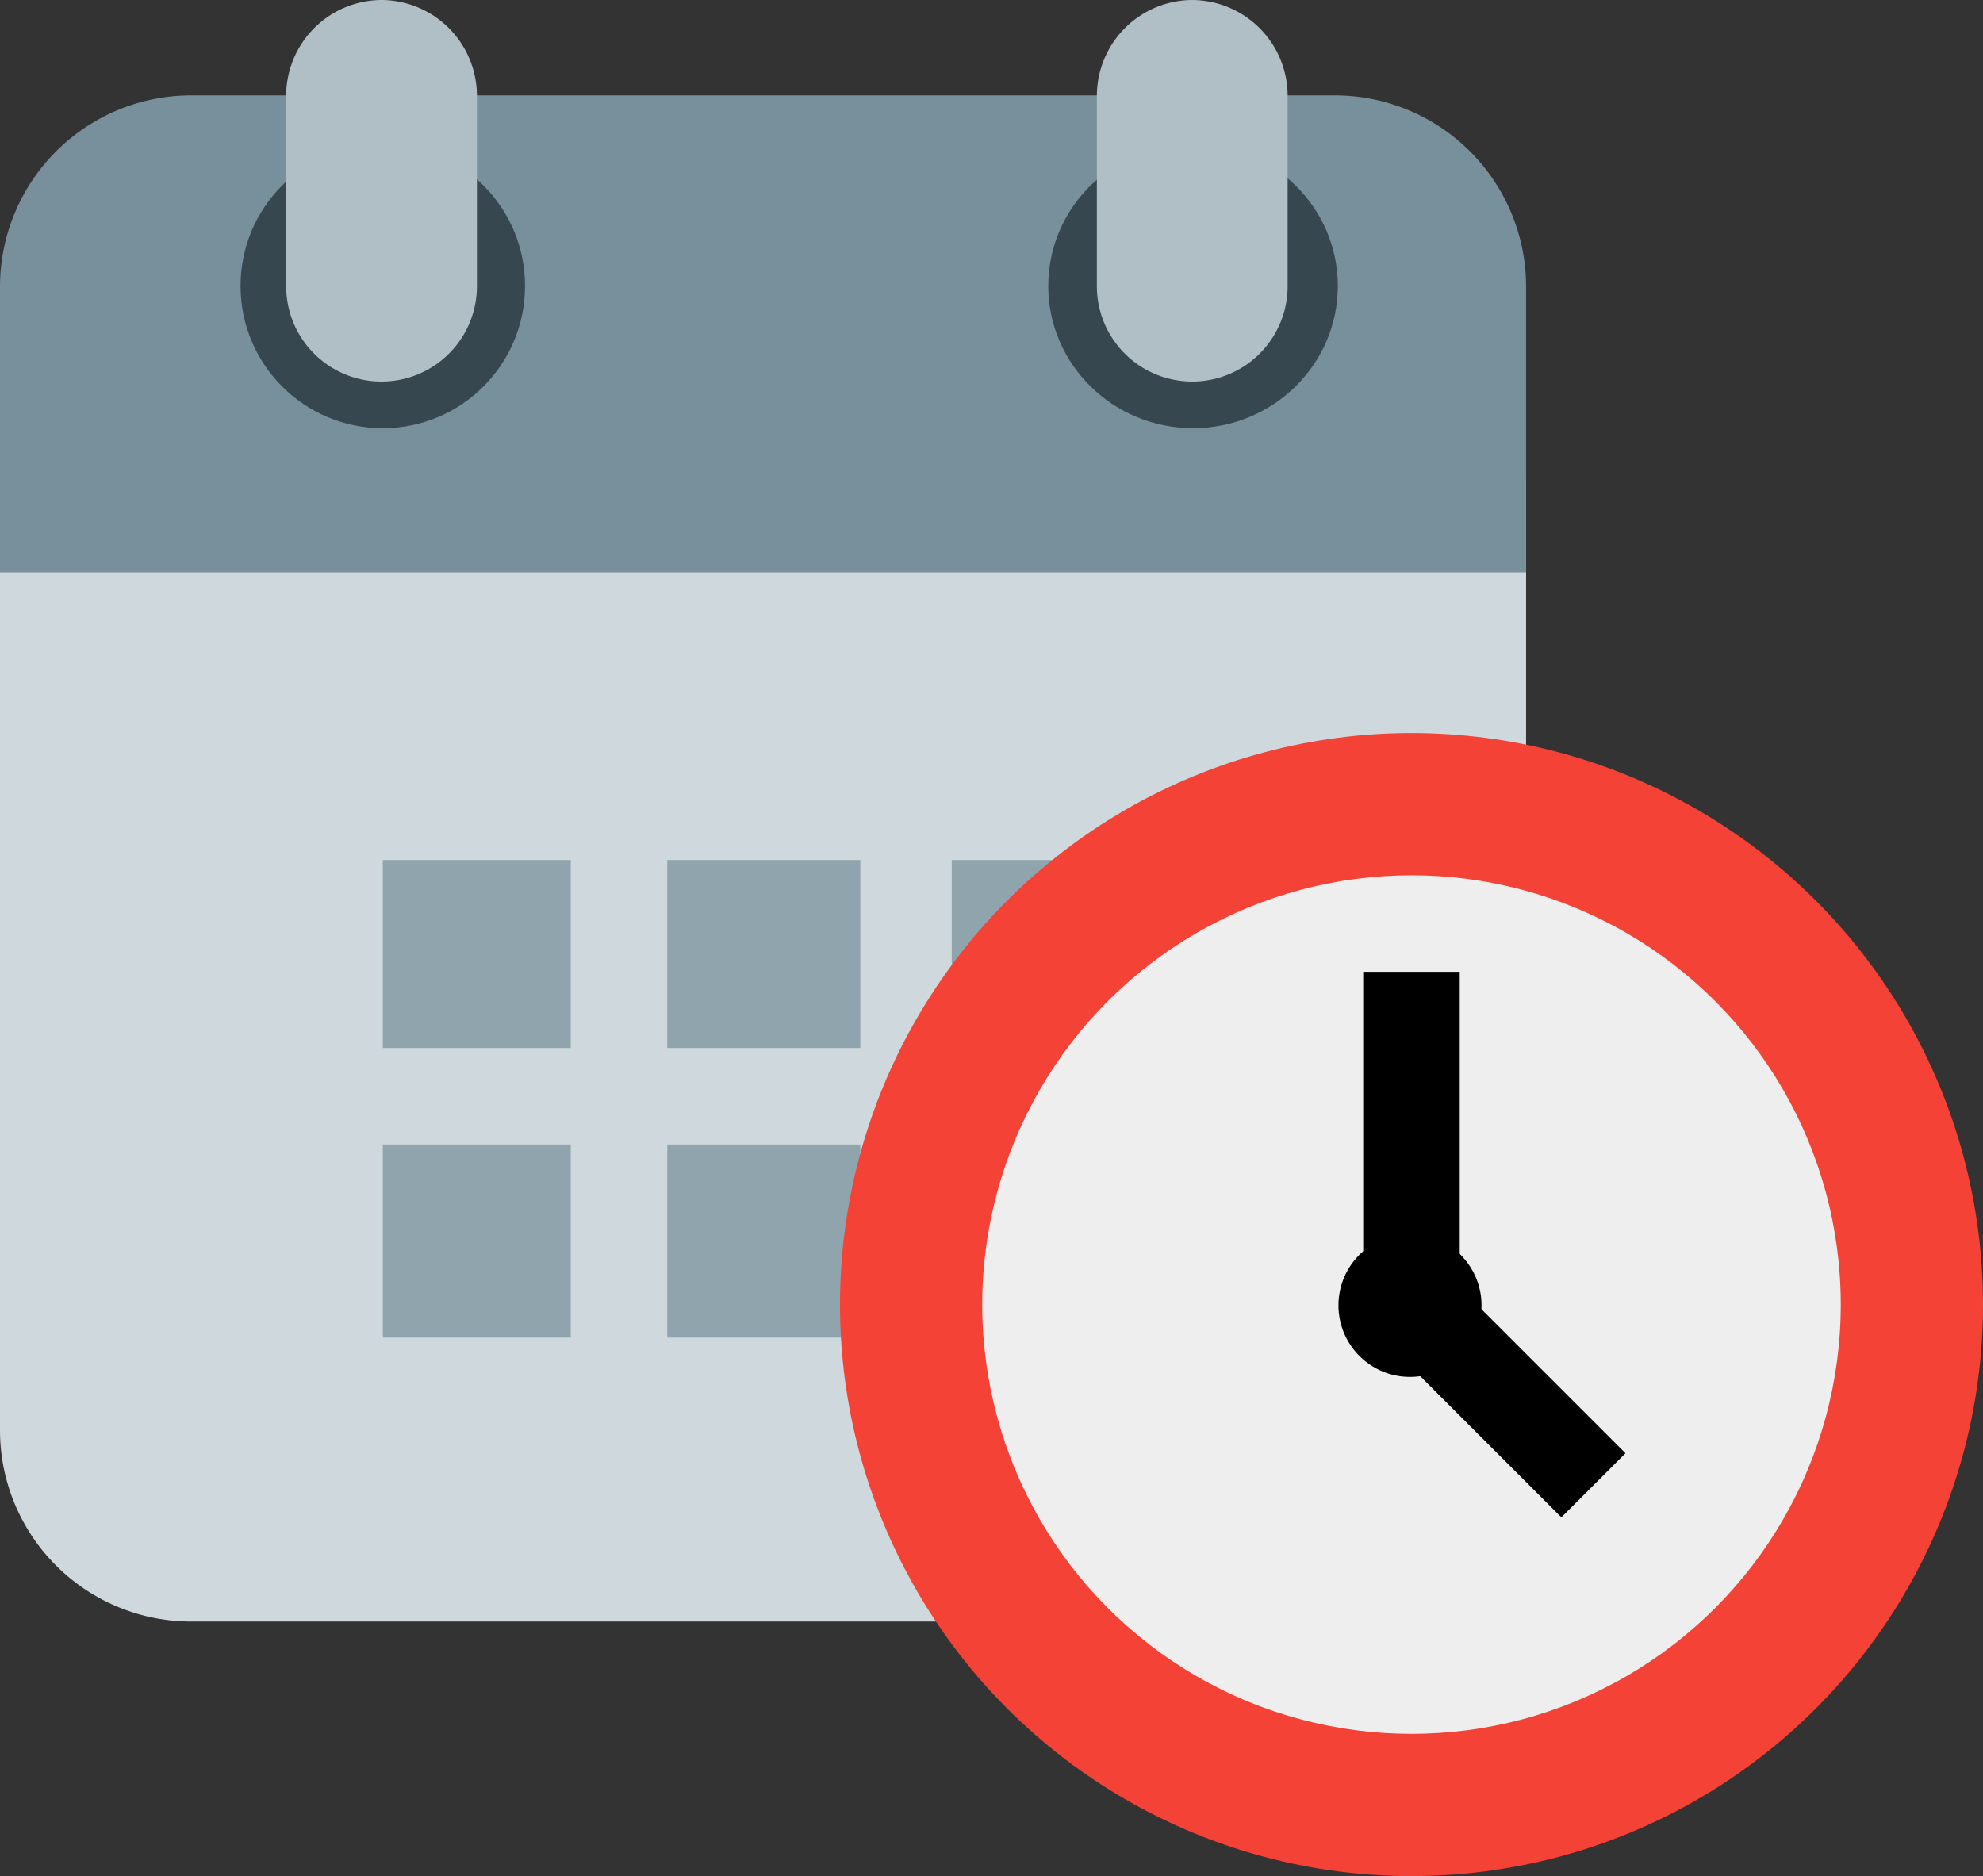 <svg xmlns="http://www.w3.org/2000/svg" width="47.567" height="45" viewBox="0 0 47.567 45"><rect x="0" y="0" width="47.567" height="45" fill="#333333" stroke="none"/><g transform="translate(209.347 1112.286)"><g transform="translate(-209.347 -1112.286)"><path d="M12,42.879V20H48.607V42.879a4.589,4.589,0,0,1-4.576,4.576H16.576A4.589,4.589,0,0,1,12,42.879Z" transform="translate(-12 -8.56)" fill="#cfd8dc"/><path d="M48.607,16.576V23.44H12V16.576A4.589,4.589,0,0,1,16.576,12H44.031A4.589,4.589,0,0,1,48.607,16.576Z" transform="translate(-12 -9.712)" fill="#78909c"/><g transform="translate(5.77 3.447)"><ellipse cx="3.473" cy="3.412" rx="3.473" ry="3.412" transform="translate(19.375 0)" fill="#37474f"/><circle cx="3.412" cy="3.412" r="3.412" transform="translate(0 0)" fill="#37474f"/></g><g transform="translate(6.864 0)"><path d="M37.288,10A2.3,2.3,0,0,0,35,12.288v4.576a2.288,2.288,0,0,0,4.576,0V12.288A2.3,2.3,0,0,0,37.288,10Z" transform="translate(-15.553 -10)" fill="#b0bec5"/><path d="M20.288,10A2.3,2.3,0,0,0,18,12.288v4.576a2.288,2.288,0,0,0,4.576,0V12.288A2.3,2.3,0,0,0,20.288,10Z" transform="translate(-18 -10)" fill="#b0bec5"/></g><rect width="4.631" height="4.631" transform="translate(22.83 27.453)" fill="#90a4ae"/><rect width="4.631" height="4.631" transform="translate(16.006 27.453)" fill="#90a4ae"/><rect width="4.509" height="4.631" transform="translate(9.182 27.453)" fill="#90a4ae"/><rect width="4.631" height="4.509" transform="translate(22.83 20.629)" fill="#90a4ae"/><rect width="4.631" height="4.509" transform="translate(16.006 20.629)" fill="#90a4ae"/><rect width="4.509" height="4.509" transform="translate(9.182 20.629)" fill="#90a4ae"/></g><g transform="translate(-189.198 -1094.703)"><circle cx="13.709" cy="13.709" r="13.709" transform="translate(0)" fill="#f44336"/><circle cx="10.297" cy="10.297" r="10.297" transform="translate(3.412 3.412)" fill="#eee"/><rect width="2.315" height="8.043" transform="translate(12.551 5.727)"/><rect width="2.174" height="6.177" transform="translate(18.842 17.275) rotate(135)"/><circle cx="1.716" cy="1.716" r="1.716" transform="translate(11.957 12.012)"/></g></g></svg>